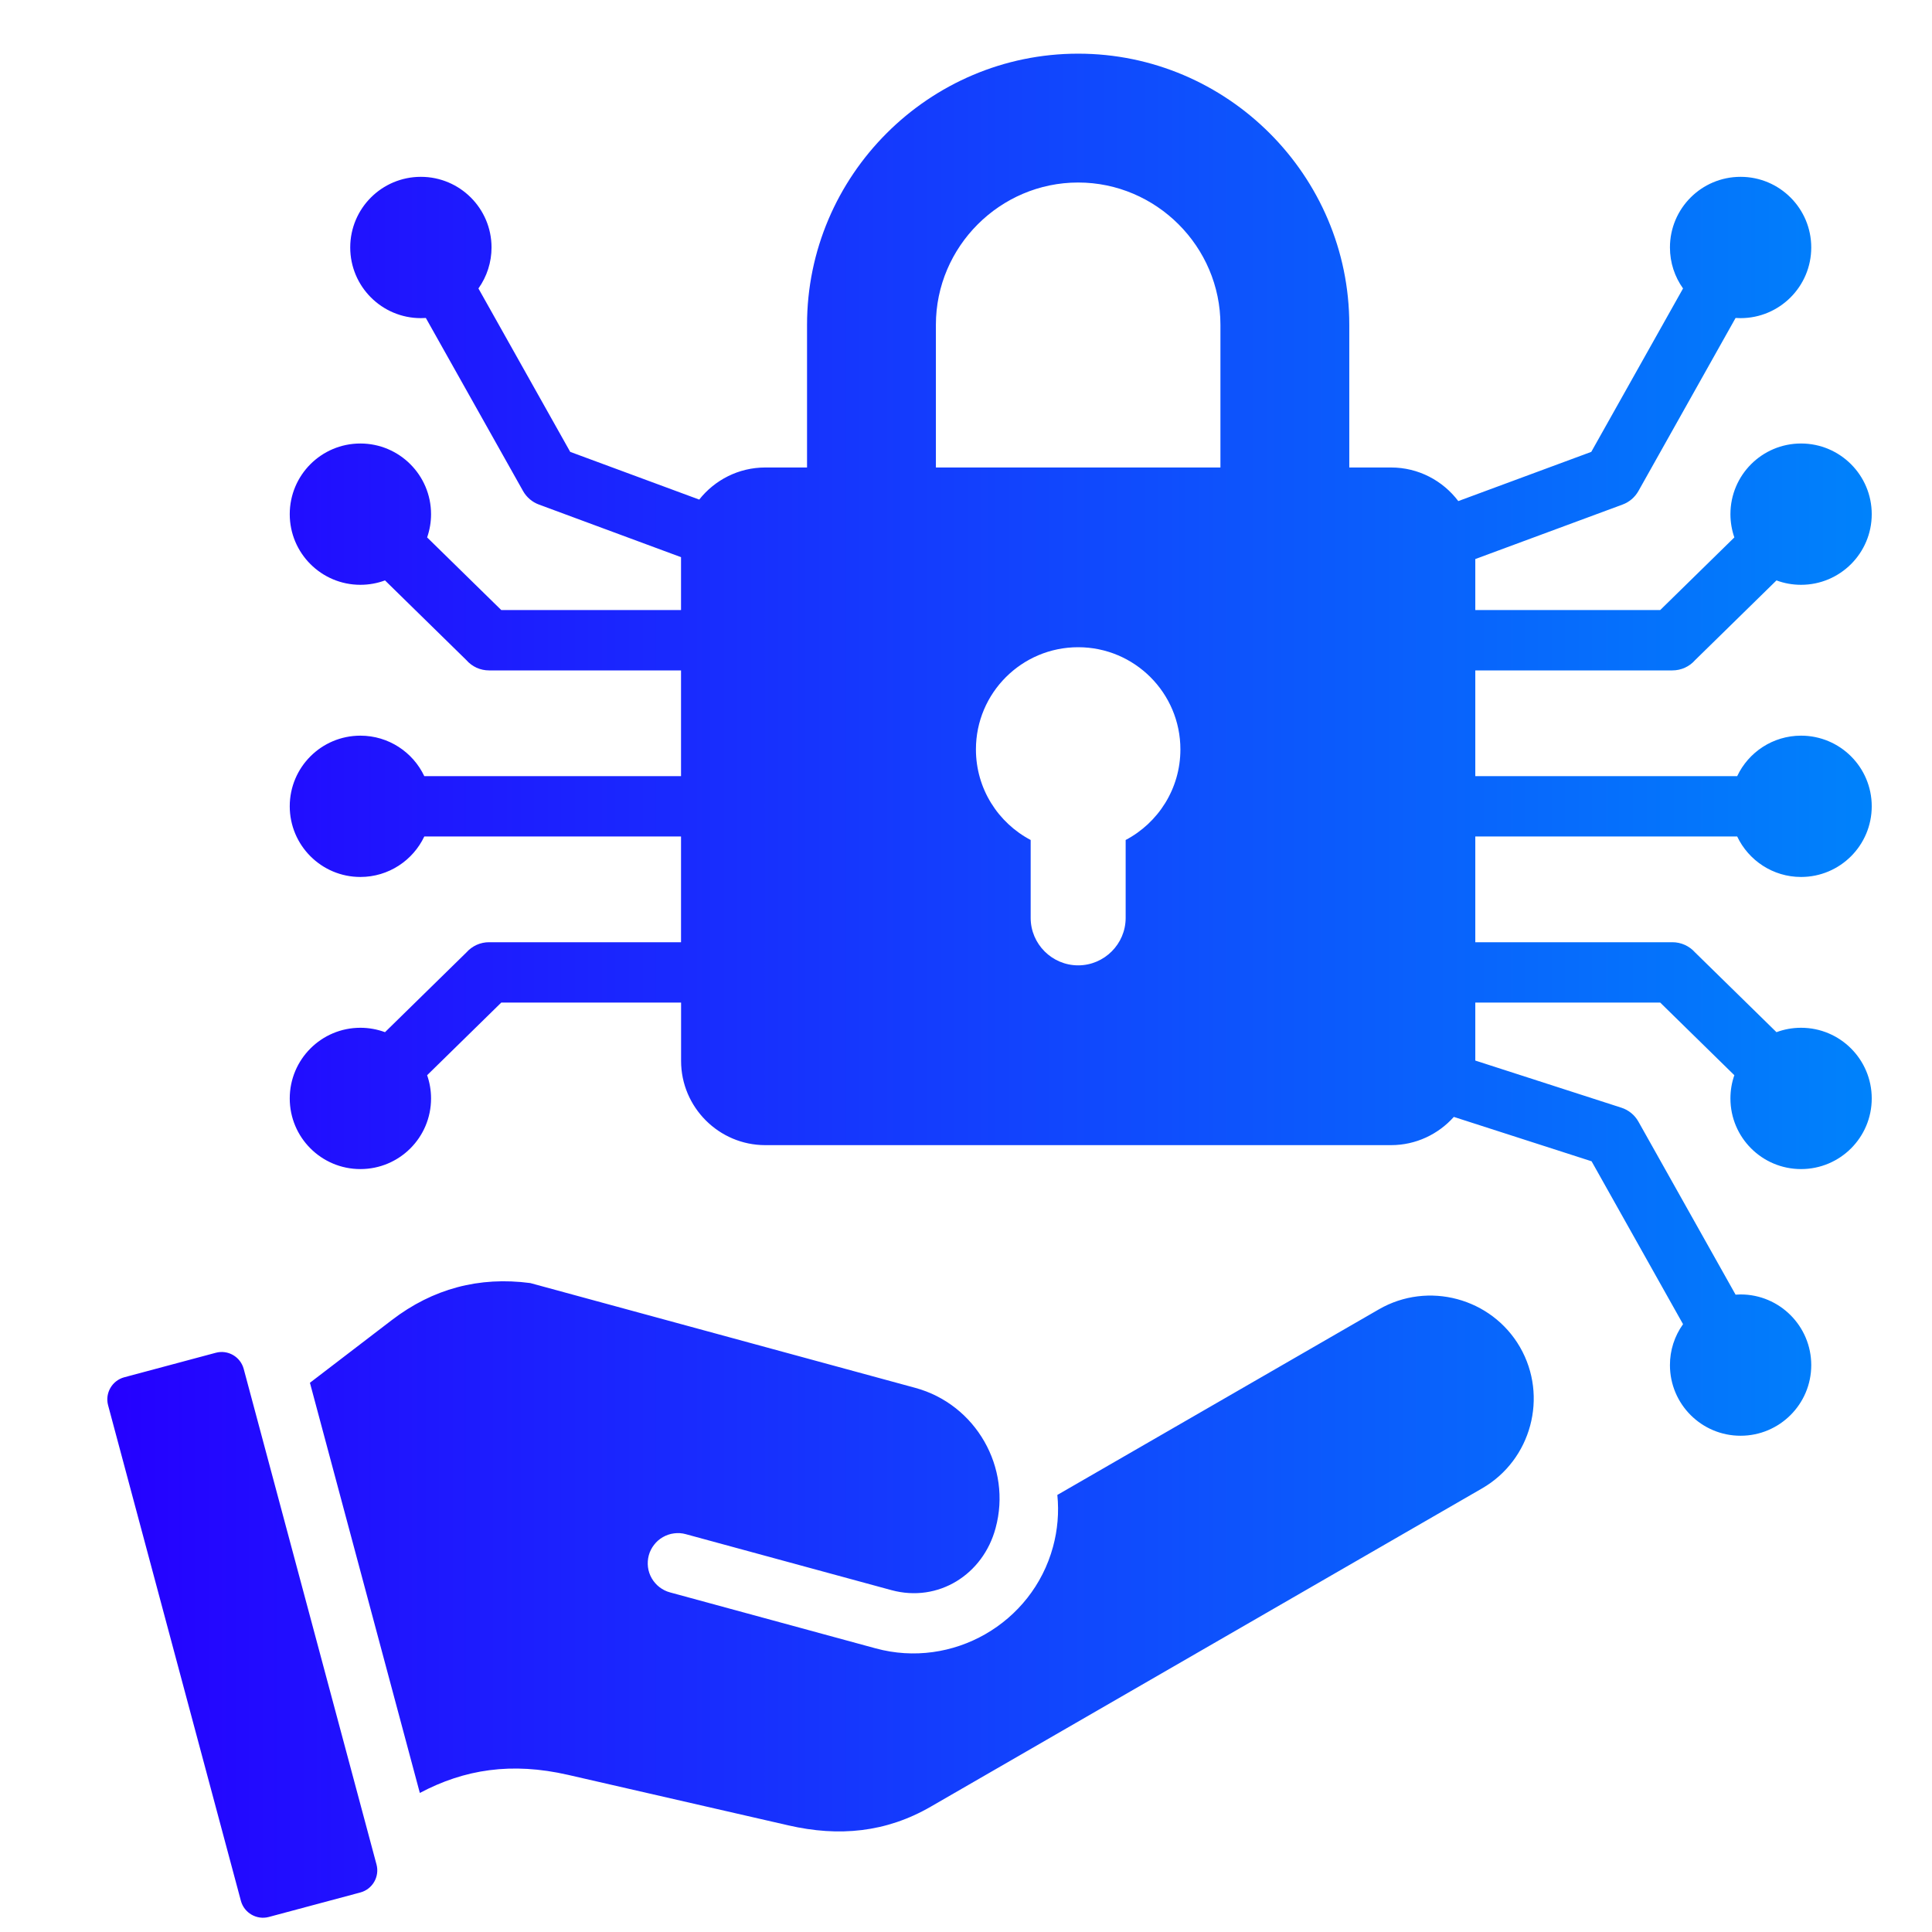 <svg xmlns="http://www.w3.org/2000/svg" width="36" height="36" viewBox="0 0 36 36" fill="none">
  <path fill-rule="evenodd" clip-rule="evenodd" d="M8.032 20.468C8.032 20.316 8.006 20.17 7.959 20.035L9.34 18.682H12.691V19.769C12.691 20.632 13.396 21.338 14.259 21.338H25.921C26.384 21.338 26.802 21.134 27.09 20.812L29.657 21.639L31.361 24.674C31.202 24.896 31.116 25.163 31.117 25.437C31.117 26.164 31.706 26.753 32.433 26.753C33.16 26.753 33.75 26.164 33.75 25.437C33.75 24.71 33.16 24.12 32.433 24.12C32.402 24.12 32.371 24.122 32.34 24.124L30.529 20.899C30.46 20.776 30.346 20.683 30.211 20.64L27.49 19.762V18.682H30.936L32.317 20.035C32.268 20.174 32.244 20.32 32.244 20.468C32.244 21.195 32.833 21.784 33.56 21.784C34.288 21.784 34.877 21.195 34.877 20.468C34.877 19.741 34.288 19.151 33.56 19.151C33.399 19.151 33.245 19.18 33.102 19.233L31.586 17.748C31.533 17.688 31.468 17.64 31.395 17.607C31.322 17.574 31.243 17.557 31.163 17.557H27.49V15.587H32.37C32.581 16.032 33.035 16.341 33.56 16.341C34.288 16.341 34.877 15.751 34.877 15.024C34.877 14.297 34.288 13.708 33.56 13.708C33.035 13.708 32.581 14.016 32.37 14.462H27.49V12.492H31.163C31.243 12.492 31.322 12.475 31.395 12.442C31.468 12.409 31.533 12.361 31.586 12.3L33.102 10.815C33.248 10.87 33.404 10.897 33.56 10.897C34.287 10.897 34.877 10.308 34.877 9.581C34.877 8.854 34.287 8.264 33.56 8.264C32.833 8.264 32.244 8.853 32.244 9.581C32.244 9.732 32.27 9.878 32.317 10.014L30.936 11.367H27.49V10.417L30.233 9.402C30.359 9.356 30.464 9.266 30.53 9.149L32.34 5.925C32.371 5.927 32.402 5.928 32.433 5.928C33.16 5.928 33.75 5.338 33.75 4.611C33.75 3.884 33.16 3.295 32.433 3.295C31.706 3.295 31.117 3.884 31.117 4.611C31.117 4.896 31.207 5.159 31.361 5.375L29.651 8.42L27.173 9.337C26.886 8.957 26.431 8.711 25.921 8.711H25.142V6.052C25.142 3.271 22.871 1 20.09 1C17.309 1 15.038 3.271 15.038 6.052V8.711H14.259C13.762 8.711 13.317 8.945 13.029 9.309L10.625 8.42L8.915 5.375C9.074 5.152 9.159 4.885 9.159 4.611C9.159 3.884 8.569 3.295 7.842 3.295C7.115 3.295 6.526 3.884 6.526 4.611C6.526 5.338 7.115 5.928 7.842 5.928C7.874 5.928 7.905 5.927 7.935 5.925L9.746 9.149C9.812 9.266 9.917 9.356 10.043 9.402L12.69 10.382V11.367H9.34L7.959 10.014C8.007 9.875 8.032 9.728 8.032 9.581C8.032 8.854 7.442 8.264 6.715 8.264C5.988 8.264 5.399 8.853 5.399 9.581C5.399 10.308 5.988 10.897 6.715 10.897C6.877 10.897 7.031 10.868 7.174 10.815L8.69 12.3C8.743 12.361 8.808 12.409 8.88 12.442C8.953 12.475 9.032 12.492 9.112 12.492H12.69V14.462H7.906C7.695 14.016 7.241 13.708 6.715 13.708C5.988 13.708 5.399 14.297 5.399 15.024C5.399 15.751 5.988 16.341 6.715 16.341C7.241 16.341 7.695 16.032 7.906 15.587H12.69V17.557H9.112C9.032 17.557 8.953 17.574 8.88 17.607C8.808 17.64 8.743 17.688 8.69 17.748L7.174 19.233C7.027 19.179 6.872 19.151 6.715 19.151C5.988 19.151 5.399 19.741 5.399 20.468C5.399 21.195 5.988 21.784 6.715 21.784C7.443 21.784 8.032 21.195 8.032 20.468ZM5.775 25.766L7.302 24.597C8.064 24.013 8.929 23.782 9.881 23.908L17.056 25.861C18.184 26.168 18.859 27.347 18.551 28.475C18.319 29.339 17.485 29.867 16.611 29.63L12.779 28.587C12.708 28.567 12.633 28.562 12.56 28.572C12.487 28.581 12.416 28.605 12.352 28.642C12.288 28.678 12.232 28.727 12.187 28.786C12.142 28.844 12.108 28.911 12.089 28.982C12.07 29.053 12.065 29.128 12.074 29.201C12.083 29.274 12.107 29.345 12.144 29.409C12.181 29.473 12.23 29.529 12.288 29.574C12.347 29.619 12.413 29.653 12.485 29.672L16.317 30.715C17.745 31.104 19.233 30.252 19.621 28.824C19.707 28.509 19.735 28.181 19.702 27.856L25.693 24.398C26.61 23.868 27.793 24.185 28.323 25.102C28.852 26.02 28.535 27.203 27.618 27.733L17.341 33.666C16.51 34.146 15.63 34.229 14.694 34.014L10.585 33.072C9.532 32.831 8.655 32.968 7.823 33.409L5.775 25.766ZM4.541 25.507L7.016 34.743C7.076 34.969 6.941 35.202 6.716 35.263L5.009 35.72C4.783 35.78 4.55 35.645 4.489 35.42L2.014 26.184C1.954 25.958 2.089 25.725 2.314 25.664L4.021 25.207C4.247 25.146 4.48 25.281 4.541 25.507ZM17.439 8.711V6.052C17.439 4.596 18.634 3.401 20.09 3.401C21.546 3.401 22.741 4.596 22.741 6.052V8.711H17.439ZM20.975 15.652V17.104C20.975 17.59 20.577 17.988 20.09 17.988C19.603 17.988 19.205 17.59 19.205 17.104V15.652C18.599 15.333 18.185 14.697 18.185 13.964C18.185 12.913 19.038 12.06 20.09 12.06C21.142 12.06 21.995 12.913 21.995 13.964C21.995 14.697 21.581 15.333 20.975 15.652Z" fill="url(#paint0_linear_622_178)"/>
  <defs>
    <linearGradient id="paint0_linear_622_178" x1="1.984" y1="18.368" x2="34.855" y2="18.368" gradientUnits="userSpaceOnUse">
      <stop stop-color="#2500FF"/>
      <stop offset="1" stop-color="#0082FB"/>
    </linearGradient>
  </defs>
</svg>
